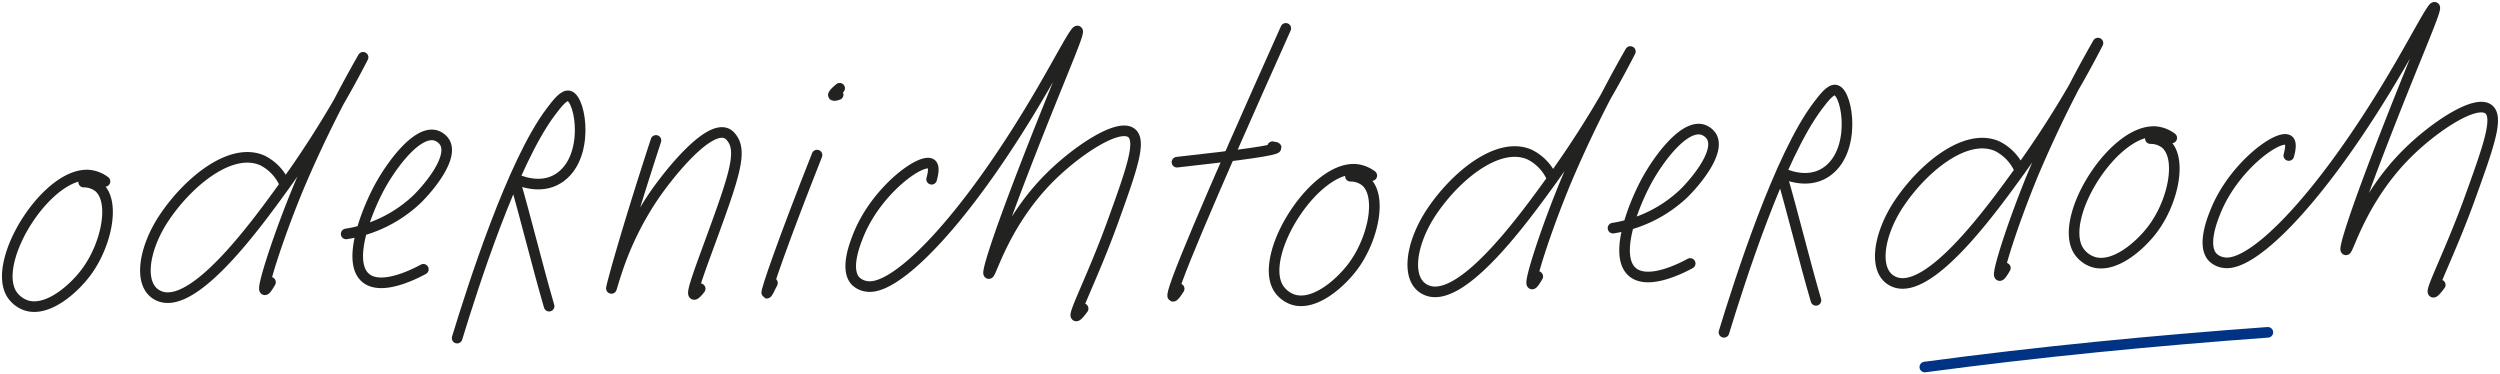 <svg xmlns="http://www.w3.org/2000/svg" xmlns:xlink="http://www.w3.org/1999/xlink" width="235.765" height="35.302" viewBox="0 0 235.765 35.302">
  <defs>
    <clipPath id="clip-path">
      <rect id="Rectángulo_2" data-name="Rectángulo 2" width="235.765" height="35.302" fill="none"/>
    </clipPath>
  </defs>
  <g id="Grupo_88" data-name="Grupo 88" transform="translate(0 0)">
    <g id="Grupo_87" data-name="Grupo 87" transform="translate(0 0)" clip-path="url(#clip-path)">
      <path id="Trazado_83" data-name="Trazado 83" d="M110.381,18.173a12.5,12.5,0,0,0,6.685-3.281c1.122-1.107,3.456-3.889,2.616-5.35a1.538,1.538,0,0,0-.876-.663c-1.763-.462-4.118,2.782-5.193,4.723-1.239,2.235-3.27,7.241-1.353,8.752,1.5,1.185,4.621-.423,5.4-.848" transform="translate(41.735 3.341)" fill="none" stroke="#222221" stroke-linecap="round" stroke-linejoin="round" stroke-width="1"/>
      <path id="Trazado_84" data-name="Trazado 84" d="M23.689,18.57a12.5,12.5,0,0,0,6.685-3.281C31.5,14.182,33.83,11.4,32.99,9.939a1.538,1.538,0,0,0-.876-.663C30.351,8.815,28,12.059,26.921,14c-1.239,2.235-3.27,7.241-1.353,8.752,1.5,1.185,4.621-.423,5.4-.848" transform="translate(8.957 3.491)" fill="none" stroke="#222221" stroke-linecap="round" stroke-linejoin="round" stroke-width="1"/>
      <path id="Trazado_85" data-name="Trazado 85" d="M109.813,15.467a4.5,4.5,0,0,0-2.1-2.216c-2.952-1.311-7,2.008-9.277,5.424-1.979,2.97-2.518,6.557-.4,7.381,3.334,1.3,9.309-7.057,11.708-10.362A93.8,93.8,0,0,0,117.2,3.524a114.814,114.814,0,0,0-6.035,12.145c-1.925,4.617-3.538,9.655-3.237,9.778.088.036.332-.349.54-.711" transform="translate(36.553 1.333)" fill="none" stroke="#222221" stroke-linecap="round" stroke-linejoin="round" stroke-width="1"/>
      <path id="Trazado_86" data-name="Trazado 86" d="M141.806,14.891a4.5,4.5,0,0,0-2.1-2.216c-2.952-1.311-7,2.008-9.277,5.424-1.979,2.97-2.518,6.557-.4,7.381,3.334,1.3,9.309-7.057,11.708-10.362A93.8,93.8,0,0,0,149.2,2.948a114.81,114.81,0,0,0-6.035,12.145c-1.925,4.617-3.538,9.655-3.237,9.778.088.036.332-.349.54-.711" transform="translate(48.65 1.115)" fill="none" stroke="#222221" stroke-linecap="round" stroke-linejoin="round" stroke-width="1"/>
      <path id="Trazado_87" data-name="Trazado 87" d="M23.085,15.864a4.5,4.5,0,0,0-2.1-2.216c-2.952-1.311-7,2.008-9.277,5.424-1.979,2.97-2.518,6.557-.4,7.381,3.334,1.3,9.309-7.057,11.708-10.362a93.8,93.8,0,0,0,7.464-12.17,114.507,114.507,0,0,0-6.035,12.145c-1.925,4.617-3.538,9.655-3.237,9.778.088.036.332-.349.54-.711" transform="translate(3.761 1.483)" fill="none" stroke="#222221" stroke-linecap="round" stroke-linejoin="round" stroke-width="1"/>
      <path id="Trazado_88" data-name="Trazado 88" d="M117.973,29.01c1.51-4.945,5.248-16.6,8.841-21.351.617-.814,1.244-1.628,1.73-1.484,1.125.331,1.979,5.911-1.042,7.793-1.736,1.082-3.711.156-4.137,0,1.148,3.943,2.137,8.087,3.285,12.029" transform="translate(44.606 2.329)" fill="none" stroke="#222221" stroke-linecap="round" stroke-linejoin="round" stroke-width="1"/>
      <path id="Trazado_89" data-name="Trazado 89" d="M31.281,29.407c1.51-4.945,5.248-16.6,8.841-21.351.617-.814,1.244-1.628,1.73-1.484,1.125.331,1.979,5.911-1.042,7.793-1.736,1.082-3.711.156-4.137,0,1.148,3.943,2.137,8.087,3.285,12.029" transform="translate(11.827 2.479)" fill="none" stroke="#222221" stroke-linecap="round" stroke-linejoin="round" stroke-width="1"/>
      <path id="Trazado_90" data-name="Trazado 90" d="M46.04,9.815c-3.072,9.422-4.246,13.941-4.2,13.956.011,0,.238-.817.553-1.747A28.6,28.6,0,0,1,45.941,14.9c1.466-2.108,5.027-6.523,6.766-5.743a1.177,1.177,0,0,1,.438.368c1.1,1.312.256,3.714-2.027,9.95-1.06,2.894-1.743,4.738-1.5,4.861.112.054.376-.254.593-.537" transform="translate(15.821 3.427)" fill="none" stroke="#222221" stroke-linecap="round" stroke-linejoin="round" stroke-width="1"/>
      <path id="Trazado_91" data-name="Trazado 91" d="M57.214,10.612c-3.183,8.044-4.888,12.965-4.739,13.026q.064.025.535-.963" transform="translate(19.837 4.013)" fill="none" stroke="#222221" stroke-linecap="round" stroke-linejoin="round" stroke-width="1"/>
      <path id="Trazado_92" data-name="Trazado 92" d="M57.623,6.038c-.438.367-.635.588-.59.663.03.052.181.033.449-.058" transform="translate(21.562 2.284)" fill="none" stroke="#222221" stroke-linecap="round" stroke-linejoin="round" stroke-width="1"/>
      <path id="Trazado_93" data-name="Trazado 93" d="M65.845,16.1c.269-.956.146-1.3-.025-1.429-.871-.668-5.167,2.435-6.881,6.7-.3.755-1.3,3.237-.263,4.331a1.851,1.851,0,0,0,1.1.507c2.789.394,9.419-6.337,16.532-18.574C78.059,4.622,79.4,2.029,79.6,2.124c.243.117-1.6,4.216-4.464,11.553-3.414,8.739-4.056,11.256-3.9,11.318.214.087,1.516-4.874,5.822-9.131,2.521-2.493,6.418-5.087,7.64-4.122.977.77-.04,3.586-1.772,8.383-1.779,4.927-3.74,8.712-3.458,8.864.057.03.211-.07.666-.688" transform="translate(22.012 0.803)" fill="none" stroke="#222221" stroke-linecap="round" stroke-linejoin="round" stroke-width="1"/>
      <path id="Trazado_94" data-name="Trazado 94" d="M158.72,14.475c.267-.956.145-1.3-.026-1.429-.871-.668-5.167,2.435-6.88,6.7-.306.755-1.3,3.237-.265,4.331a1.851,1.851,0,0,0,1.1.507c2.789.394,9.421-6.337,16.532-18.574C170.932,3,172.275.408,172.47.5c.244.117-1.6,4.216-4.464,11.553-3.414,8.739-4.054,11.256-3.9,11.318.214.087,1.516-4.874,5.822-9.131,2.521-2.493,6.418-5.087,7.64-4.122.977.77-.04,3.586-1.772,8.383-1.779,4.927-3.74,8.712-3.458,8.865.057.029.211-.072.666-.689" transform="translate(57.127 0.19)" fill="none" stroke="#222221" stroke-linecap="round" stroke-linejoin="round" stroke-width="1"/>
      <path id="Trazado_95" data-name="Trazado 95" d="M90.918,1.941q-11.208,25-10.646,25.268c.069.033.265-.2.59-.712" transform="translate(30.341 0.734)" fill="none" stroke="#222221" stroke-linecap="round" stroke-linejoin="round" stroke-width="1"/>
      <path id="Trazado_96" data-name="Trazado 96" d="M80.542,11.5q9.383-1.027,9.357-1.367c-.006-.063-.189-.034-.343-.094" transform="translate(30.453 3.795)" fill="none" stroke="#222221" stroke-linecap="round" stroke-linejoin="round" stroke-width="1"/>
      <path id="Trazado_97" data-name="Trazado 97" d="M131.719,26.014c10.771-1.443,21.556-2.487,32.35-3.273" transform="translate(49.803 8.599)" fill="none" stroke="#003383" stroke-linecap="round" stroke-linejoin="round" stroke-width="1"/>
      <path id="Trazado_98" data-name="Trazado 98" d="M9.711,12.575A3,3,0,0,0,8.333,12C4.4,11.5-1.026,20,.9,23.184a2.638,2.638,0,0,0,1.341,1.072c2.011.692,4.524-1.513,5.744-3.179C9.875,18.5,10.71,14.418,9.1,13.1a2.279,2.279,0,0,0-1.4-.46" transform="translate(0.189 4.53)" fill="none" stroke="#222221" stroke-linecap="round" stroke-linejoin="round" stroke-width="1"/>
      <path id="Trazado_99" data-name="Trazado 99" d="M96.4,12.178a3.009,3.009,0,0,0-1.378-.575c-3.936-.5-9.359,8-7.432,11.183a2.643,2.643,0,0,0,1.341,1.072c2.011.692,4.526-1.513,5.744-3.179C96.566,18.1,97.4,14.021,95.787,12.7a2.276,2.276,0,0,0-1.4-.46" transform="translate(32.967 4.38)" fill="none" stroke="#222221" stroke-linecap="round" stroke-linejoin="round" stroke-width="1"/>
      <path id="Trazado_100" data-name="Trazado 100" d="M151.144,9.6a3,3,0,0,0-1.378-.575c-3.936-.5-9.359,8-7.431,11.183a2.638,2.638,0,0,0,1.341,1.072c2.011.692,4.524-1.513,5.744-3.179,1.888-2.576,2.723-6.659,1.109-7.978a2.279,2.279,0,0,0-1.4-.46" transform="translate(53.666 3.406)" fill="none" stroke="#222221" stroke-linecap="round" stroke-linejoin="round" stroke-width="1"/>
    </g>
  </g>
</svg>
